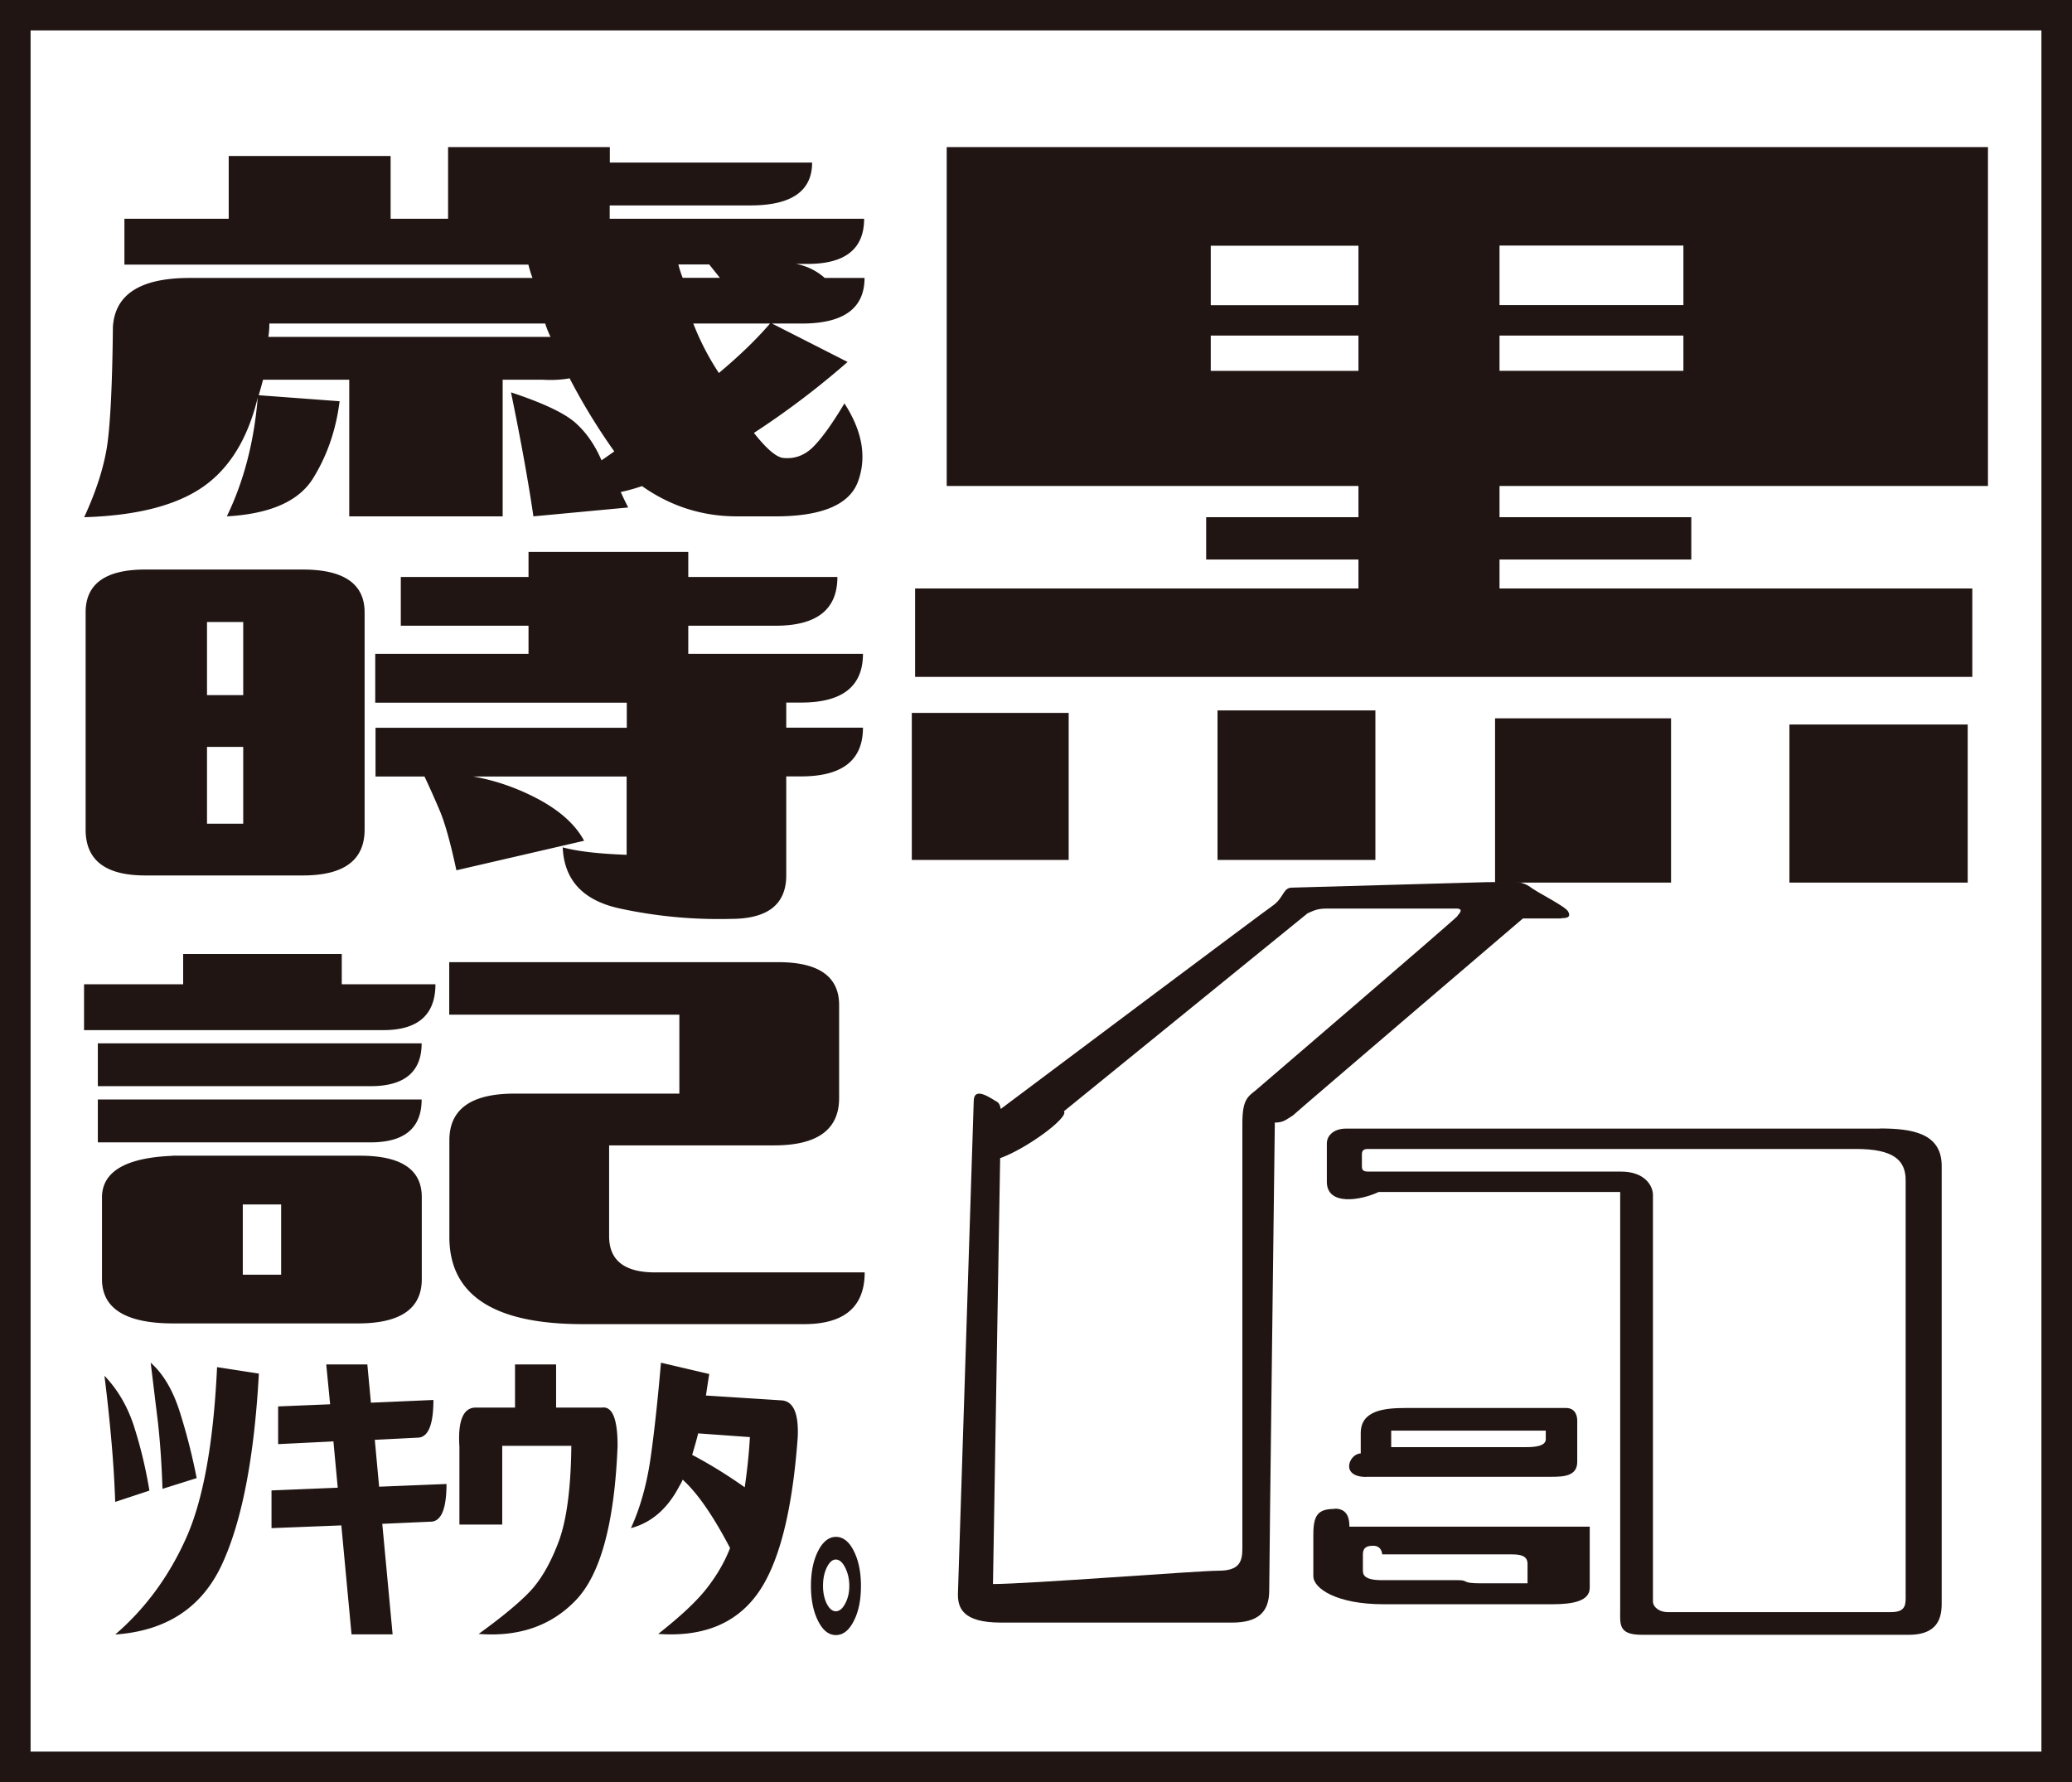 <svg width="250" height="215" fill="none" xmlns="http://www.w3.org/2000/svg"><rect width="100%" height="100%" fill="#808080" stroke="none"/><g clip-path="url(#clip0_1383_47926)"><path d="M248 2H2v211h246V2z" fill="#fff"/><path d="M250 215H0V0h250v215zM3.692 211.333h242.616V3.667H3.692v207.666z" fill="#201513"/><path d="M110.015 103.756V86.01h18.928v17.746h-18.928zM239.86 58.632h-58.934v3.77h23.14v5.102h-23.14v3.494h57.045v10.671H110.414V70.998h53.491v-3.494h-18.374v-5.102h18.374v-3.77h-49.678V17.745H239.86v40.887zm-75.955-21.81v-7.178h-17.819v7.178h17.819zm0 7.921V40.49h-17.819v4.255h17.819zm-17.004 59.013v-18.04h19.049v18.04h-19.049zm33.488 2.732v-19.82h21.233v19.82h-21.233zm.537-76.86v7.177h22.187v-7.178h-22.187zm0 10.86v4.255h22.187V40.49h-22.187zm34.979 66V87.411h21.511v19.077h-21.511zM104.313 33.519c0 3.684-2.514 5.517-7.575 5.517H93.15l9.117 4.635a100.47 100.47 0 01-11.301 8.561c1.543 1.955 2.739 2.975 3.605 3.027 1.37.121 2.566-.346 3.588-1.383 1.023-1.038 2.271-2.768 3.727-5.206 2.149 3.32 2.704 6.45 1.664 9.356-1.023 2.906-4.49 4.342-10.4 4.272h-4.247c-4.195 0-8.008-1.228-11.44-3.649-.867.294-1.716.536-2.565.71.26.587.554 1.21.901 1.867l-11.44 1.072c-.607-4.15-1.508-9.149-2.704-14.96 3.761 1.245 6.31 2.438 7.644 3.563 1.317 1.124 2.427 2.663 3.276 4.635.52-.346 1.023-.71 1.543-1.072a74.322 74.322 0 01-5.391-8.821c-.936.173-2.01.242-3.207.173h-4.87v16.482H42.138V45.816h-10.4c-.174.657-.347 1.28-.52 1.868l9.758.726c-.433 3.442-1.49 6.538-3.206 9.305-1.717 2.767-5.183 4.29-10.4 4.583 2.045-4.22 3.293-8.993 3.726-14.338-1.196 4.999-3.432 8.596-6.673 10.827-3.259 2.232-8.008 3.425-14.266 3.615 1.456-3.148 2.375-6.036 2.774-8.648.381-2.611.624-7.402.693-14.337.26-3.927 3.345-5.881 9.256-5.881h41.375c-.173-.415-.33-.951-.503-1.609H15.011v-5.534h12.584v-7.575H47.13v7.575h6.933v-8.648H73.58v1.868h24.406c0 3.442-2.479 5.172-7.454 5.172H73.564v1.608h30.698c0 3.632-2.271 5.448-6.813 5.448h-1.403a7.175 7.175 0 013.466 1.695h4.75l.052-.017zM32.5 39.036c0 .536-.035 1.072-.121 1.608h34.043a12.422 12.422 0 01-.642-1.608H32.5zm54.358-5.517l-1.283-1.609h-3.727c.174.658.347 1.176.52 1.609h4.49zm-3.207 5.517a31.527 31.527 0 003.086 5.967c2.478-2.075 4.54-4.065 6.17-5.967h-9.256zM10.33 73.886c0-3.441 2.393-5.171 7.194-5.171H36.54c4.957 0 7.453 1.73 7.453 5.171v26.203c0 3.684-2.478 5.535-7.453 5.535H17.524c-4.801 0-7.193-1.834-7.193-5.535V73.886zm19.016 1.16h-4.369v8.82h4.369v-8.82zM24.977 99.38h4.369v-9.27h-4.369v9.27zm20.298-20.495H63.77v-3.39H48.36v-5.88h15.41v-3.027h19.274v3.026h17.993c0 3.926-2.48 5.88-7.454 5.88H83.044v3.39h21.078c0 3.927-2.479 5.881-7.454 5.881h-1.802v3.027h9.256c0 3.926-2.479 5.88-7.454 5.88h-1.802v11.934c0 3.511-2.236 5.258-6.674 5.258a56.458 56.458 0 01-13.364-1.245c-4.454-.951-6.76-3.407-6.933-7.385 1.716.467 4.281.778 7.713.899V93.69H57.114c2.738.484 5.408 1.418 7.973 2.802 2.565 1.4 4.368 3.043 5.39 4.946l-15.409 3.563c-.693-3.217-1.334-5.535-1.924-6.988a106.138 106.138 0 00-1.924-4.323h-5.91v-5.88h30.316v-3.028H45.275v-5.897zm7.263 39.866c0 3.684-2.098 5.534-6.292 5.534H10.14v-5.534H22.1v-3.65h19.136v3.65h11.302zm-1.664 7.126c0 3.441-2.063 5.171-6.171 5.171H11.804v-5.171h39.07zm0 6.779c0 3.442-2.063 5.172-6.171 5.172H11.804v-5.172h39.07zm-30.057 6.78h22.62c4.975 0 7.454 1.661 7.454 4.999v9.893c0 3.562-2.565 5.344-7.713 5.344H20.92c-5.737 0-8.614-1.782-8.614-5.344v-9.98c.086-3.027 2.912-4.67 8.476-4.895l.034-.017zm8.477 14.355h4.628v-8.474h-4.628v8.474zm49.73-.276h25.306c0 4.151-2.444 6.243-7.315 6.243H70.287c-10.712 0-16.068-3.511-16.068-10.515v-11.675c0-3.736 2.617-5.621 7.835-5.621H81.97v-9.53H54.202v-6.33h39.71c4.871 0 7.333 1.73 7.333 5.172v11.224c0 3.805-2.618 5.708-7.835 5.708H73.494v10.965c0 2.906 1.854 4.359 5.53 4.359zm-60.98 26.323l-4.143 1.367a138.38 138.38 0 00-.468-7.455 207.57 207.57 0 00-.832-7.765c1.63 1.695 2.843 3.787 3.623 6.278a54.713 54.713 0 011.803 7.575h.017zm8.164-14.891l5.027.778c-.555 10.101-2.028 17.763-4.438 22.986-2.409 5.223-6.69 8.06-12.896 8.492 3.623-3.113 6.466-6.987 8.529-11.571 2.08-4.6 3.328-11.484 3.76-20.668l.018-.017zm-2.478 13.387l-4.126 1.297c-.104-3.252-.312-5.984-.572-8.233-.277-2.231-.555-4.566-.85-6.987 1.526 1.349 2.705 3.355 3.537 6.019a72.372 72.372 0 012.01 7.904zm28.565-9.426c0 3.026-.641 4.548-1.924 4.548l-5.148.26.52 5.655 8.13-.328c0 3.027-.642 4.549-1.925 4.549l-5.824.259 1.248 13.335h-4.957l-1.23-13.145-8.425.329v-4.549l7.99-.329-.52-5.586-6.672.329v-4.549l6.274-.259-.468-4.809h4.958l.433 4.618 7.505-.328h.035zm3.137 15.012v-9.357c-.208-3.165.468-4.739 1.976-4.739h4.732v-5.206h4.958v5.206h5.53c1.264-.173 1.888 1.367 1.888 4.618-.364 9.271-2.045 15.48-5.009 18.593-2.964 3.113-6.881 4.479-11.752 4.099 2.704-1.955 4.75-3.632 6.101-5.033 1.352-1.401 2.531-3.407 3.519-6.019.988-2.594 1.508-6.486 1.56-11.64h-8.337v9.495H55.45l-.018-.017zm24.008 13.197c2.703-2.128 4.662-3.961 5.875-5.535 1.213-1.557 2.132-3.165 2.773-4.808-2.045-3.909-3.951-6.659-5.72-8.25a3.916 3.916 0 01-.364.709c-1.438 2.785-3.397 4.48-5.876 5.137 1.127-2.473 1.907-5.275 2.358-8.388.45-3.114.866-6.971 1.265-11.571l5.824 1.366c-.139.83-.26 1.695-.398 2.594l9.186.589c1.387.138 2.01 1.608 1.89 4.427-.66 9.098-2.306 15.428-4.923 18.991-2.617 3.562-6.587 5.136-11.908 4.756l.017-.017zm11.04-23.73l-6.24-.449a51.552 51.552 0 01-.728 2.594c1.977 1.038 4.109 2.335 6.344 3.909.278-1.903.503-3.926.625-6.054zm7.367 17.953c0-1.695.295-3.096.867-4.22.572-1.124 1.3-1.695 2.149-1.695.85 0 1.578.553 2.15 1.695.572 1.124.866 2.525.866 4.22 0 1.695-.277 3.096-.866 4.237-.572 1.124-1.283 1.695-2.15 1.695s-1.577-.553-2.15-1.695c-.571-1.124-.866-2.542-.866-4.237zm1.456 0c0 .83.156 1.539.45 2.145.313.605.677.916 1.093.916.416 0 .797-.294 1.127-.916.329-.606.502-1.315.502-2.145 0-.83-.173-1.557-.502-2.214-.33-.657-.711-.968-1.127-.968-.416 0-.78.328-1.092.968-.312.657-.45 1.384-.45 2.214z" fill="#201513"/><path d="M166.765 190.648h9.117c1.508 0 .278.381 2.86.381h5.582v-2.353c0-.951-.815-1.141-1.89-1.141h-15.652s0-1.038-1.092-1.038c-.814 0-1.23.277-1.23 1.038v1.885c0 .467 0 1.228 2.305 1.228zm19.743-17.001v-1.038h-18.651v1.989h16.328c.953 0 2.323-.087 2.323-.951zm-26.416-64.011c-1.37 0-1.768.381-2.306.571l-29.397 23.885c.641.726-4.559 4.531-7.696 5.656l-.867 51.384c4.212 0 24.908-1.608 27.231-1.608 2.444 0 2.86-1.038 2.86-2.646V135.51c0-2.836.676-3.2 1.629-3.961 0 0 23.556-20.201 24.371-21.048.543-.565.497-.848-.139-.848h-15.652l-.034-.017z" fill="#fff"/><path d="M229.928 142.394c0-2.456-1.491-3.771-5.997-3.771h-58.934c-.676 0-.676.467-.676.658v1.418c0 .467.139.657.815.657h30.489c2.721 0 3.813 1.608 3.813 2.836v48.999c0 .761.815 1.314 1.768 1.314h26.954c1.907 0 1.768-1.038 1.768-2.162v-49.949z" fill="#fff"/><path d="M188.414 110.778c.815 0 1.092-.191.815-.761-.277-.658-3.675-2.266-4.767-3.114-1.23-.743-2.184-.467-5.182-.467l-23.4.658c-1.092 0-.954 1.228-2.323 2.179-1.144.795-25.342 18.921-32.812 24.525-.052-.346-.156-.657-.399-.83-.815-.467-2.86-1.989-2.86-.087l-1.907 59.479c0 1.609.555 3.408 5.166 3.408h27.906c2.999 0 4.49-1.142 4.49-3.875 0-2.732.676-56.452.676-56.452 1.092 0 1.369-.381 2.167-.848.693-.657 27.768-23.781 27.768-23.781h4.628l.034-.034zm-12.514-.294c-.815.847-24.371 21.048-24.371 21.048-.954.761-1.63 1.124-1.63 3.961v51.367c0 1.609-.416 2.647-2.86 2.647s-23.018 1.608-27.23 1.608l.866-51.385c3.138-1.107 8.338-4.912 7.696-5.655l29.398-23.885c.537-.191.953-.571 2.305-.571h15.652c.636 0 .682.282.139.847l.035.018z" fill="#201513"/><path d="M226.791 136.167h-64.394c-1.352 0-2.305.744-2.305 1.799v4.618c0 2.923 4.073 2.266 6.257 1.228h29.137v50.312c0 1.799-.277 3.114 2.583 3.114h32.258c4.073 0 3.952-2.837 3.952-4.151v-52.406c0-3.96-3.536-4.531-7.488-4.531v.017zm1.369 58.338h-26.954c-.953 0-1.768-.571-1.768-1.314v-48.999c0-1.228-1.092-2.836-3.813-2.836h-30.489c-.676 0-.815-.19-.815-.657v-1.418c0-.191 0-.658.676-.658h58.934c4.489 0 5.997 1.315 5.997 3.771v49.949c0 1.124.139 2.162-1.768 2.162z" fill="#201513"/><path d="M161.045 182.052c-2.045 0-2.583.761-2.583 3.113v4.999c0 1.504 2.86 3.39 8.442 3.39h20.418c2.462 0 4.49-.381 4.49-1.989v-7.368h-28.999c0-.848-.139-2.179-1.768-2.179v.034zm3.397 5.483c0-.761.399-1.038 1.231-1.038 1.092 0 1.092 1.038 1.092 1.038h15.652c1.075 0 1.889.19 1.889 1.141v2.353h-5.581c-2.583 0-1.369-.381-2.86-.381h-9.117c-2.306 0-2.306-.761-2.306-1.228v-1.885zm.416-9.357h22.326c1.49 0 3.12-.086 3.12-1.799v-4.998c0-.381-.122-1.505-1.352-1.505h-19.327c-2.583 0-5.443.277-5.443 3.027v2.456c-1.369 0-2.582 2.836.676 2.836v-.017zm2.999-5.569h18.651v1.038c0 .847-1.37.951-2.323.951h-16.328v-1.989z" fill="#201513"/></g><defs><clipPath id="clip0_1383_47926"><path fill="#fff" d="M0 0h250v215H0z"/></clipPath></defs></svg>